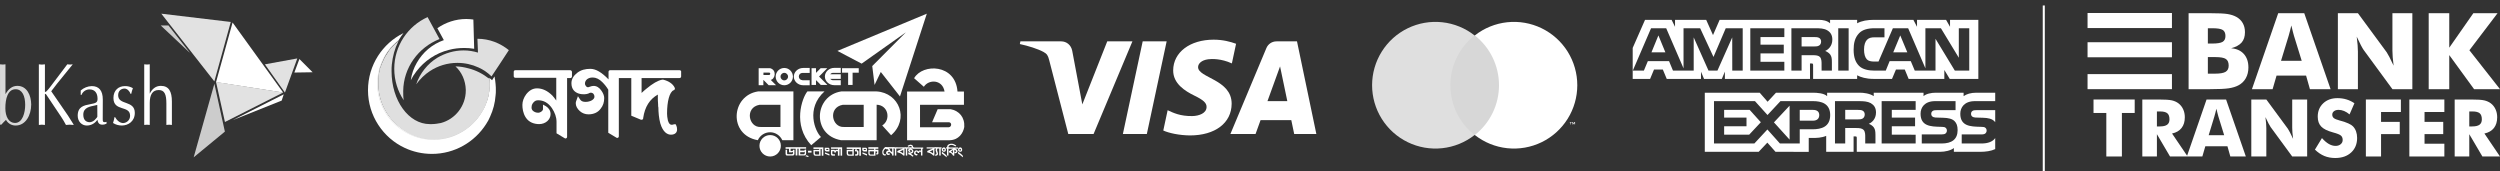 <svg xmlns="http://www.w3.org/2000/svg" width="3655" height="250" viewBox="0 0 3655 250" fill="none"><rect x="0" y="0" width="3655" height="250" fill="#333333" stroke="none"/><g clip-path="url(#clip0_2023_186)"><path d="M1705.64 60.473L1676.68 195.875H1641.65L1670.61 60.473H1705.64ZM1853.02 147.903L1871.45 97.057L1882.06 147.903H1853.02ZM1892.11 195.875H1924.5L1896.21 60.473H1866.33C1859.59 60.473 1853.92 64.377 1851.41 70.398L1798.85 195.875H1835.63L1842.94 175.653H1887.87L1892.11 195.875ZM1800.67 151.67C1800.82 115.936 1751.27 113.956 1751.6 97.989C1751.71 93.138 1756.34 87.97 1766.45 86.648C1771.47 86.002 1785.31 85.479 1801 92.709L1807.14 63.984C1798.71 60.936 1787.87 58 1774.37 58C1739.74 58 1715.38 76.394 1715.19 102.755C1714.97 122.248 1732.59 133.117 1745.84 139.611C1759.5 146.246 1764.08 150.501 1764.01 156.43C1763.92 165.515 1753.12 169.538 1743.06 169.69C1725.44 169.964 1715.23 164.927 1707.09 161.133L1700.73 190.816C1708.93 194.568 1724.03 197.832 1739.67 198C1776.49 198 1800.56 179.822 1800.67 151.67ZM1655.59 60.473L1598.83 195.875H1561.81L1533.88 87.814C1532.18 81.169 1530.71 78.727 1525.56 75.919C1517.13 71.345 1503.23 67.066 1491 64.404L1491.83 60.473H1551.43C1559.03 60.473 1565.86 65.525 1567.59 74.272L1582.35 152.629L1618.79 60.473H1655.59Z" fill="white"></path><path d="M2988 8V258" stroke="white" stroke-width="3"></path><path d="M3079.44 165.159V228.779H3102.21V165.159H3120.93V145.469H3060.72V165.159H3079.44Z" fill="white"></path><path fill-rule="evenodd" clip-rule="evenodd" d="M3132.06 228.779V145.469H3155.86C3165.18 145.469 3171.67 145.896 3175.34 146.749C3179.02 147.603 3182.18 149.035 3184.85 151.045C3187.85 153.322 3190.16 156.225 3191.78 159.752C3193.4 163.279 3194.21 167.169 3194.21 171.416C3194.21 177.866 3192.62 183.112 3189.44 187.15C3186.26 191.192 3181.63 193.875 3175.54 195.205L3197.56 227.664L3225.99 145.469H3254.53L3283.41 228.779H3260.75L3256.53 213.869H3224.17L3219.83 228.779H3172.58L3153.4 196.172V228.779H3132.06ZM3153.4 184.847H3157.62C3162.53 184.847 3166.12 184.011 3168.38 182.342C3170.65 180.674 3171.78 178.057 3171.78 174.489C3171.78 170.316 3170.72 167.347 3168.61 165.585C3166.5 163.819 3162.95 162.938 3157.97 162.938H3153.4V184.847ZM3251.73 197.652H3229.08L3237.46 170.164C3237.96 168.457 3238.44 166.673 3238.92 164.815C3239.39 162.956 3239.88 161.004 3240.37 158.955C3241.1 161.877 3241.69 164.267 3242.14 166.125C3242.6 167.985 3242.96 169.331 3243.23 170.165L3251.73 197.652Z" fill="white"></path><path d="M3291.4 228.779V145.469H3313.37L3344.93 188.318C3345.54 189.193 3346.53 190.945 3347.92 193.583C3349.31 196.22 3350.85 199.359 3352.52 203C3352.06 199.548 3351.73 196.476 3351.52 193.783C3351.31 191.087 3351.21 188.698 3351.21 186.611V145.468H3373.06V228.778H3351.21L3319.65 185.757C3319 184.883 3317.98 183.13 3316.59 180.494C3315.2 177.854 3313.69 174.756 3312.06 171.188C3312.51 174.679 3312.84 177.771 3313.05 180.465C3313.26 183.16 3313.37 185.551 3313.37 187.636V228.779H3291.4Z" fill="white"></path><path d="M3404.71 210.455C3401.42 208.559 3398.08 205.695 3394.69 201.863L3384.42 218.765C3388.83 222.976 3393.42 226.069 3398.2 228.041C3402.97 230.012 3408.27 231 3414.09 231C3423.8 231 3431.56 228.316 3437.38 222.948C3443.2 217.577 3446.11 210.476 3446.11 201.635C3446.11 198.144 3445.6 194.969 3444.57 192.104C3443.54 189.239 3442.04 186.784 3440.06 184.734C3437.13 181.739 3431.02 178.986 3421.74 176.482L3420.71 176.198C3416.41 175.06 3413.51 173.865 3412.01 172.613C3410.51 171.361 3409.76 169.694 3409.76 167.607C3409.76 165.558 3410.61 163.88 3412.32 162.57C3414.04 161.263 3416.26 160.607 3419 160.607C3421.67 160.607 3424.36 161.168 3427.08 162.288C3429.8 163.404 3432.45 165.067 3435.04 167.265L3442.17 150.933C3438.48 148.428 3434.57 146.561 3430.45 145.328C3426.32 144.094 3421.95 143.479 3417.35 143.479C3408.83 143.479 3401.89 145.99 3396.55 151.019C3391.2 156.046 3388.53 162.542 3388.53 170.509C3388.53 176.654 3390.22 181.492 3393.61 185.019C3397 188.546 3402.78 191.411 3410.96 193.611C3416.93 195.205 3420.76 196.75 3422.46 198.249C3424.15 199.748 3425 201.882 3425 204.651C3425 207.155 3424.02 209.224 3422.06 210.854C3420.1 212.484 3417.6 213.301 3414.55 213.301C3411.28 213.301 3408 212.352 3404.71 210.455Z" fill="white"></path><path d="M3458.9 228.779V145.469H3510.09V163.737H3481.1V178.189H3508.43V196.059H3481.1V228.779H3458.9Z" fill="white"></path><path d="M3522.47 145.469V228.779H3573.66V210.113H3544.67V196.059H3572.01V178.189H3544.67V163.737H3573.66V145.469H3522.47Z" fill="white"></path><path fill-rule="evenodd" clip-rule="evenodd" d="M3588.73 228.779V145.469H3612.53C3621.85 145.469 3628.35 145.896 3632.02 146.749C3635.69 147.603 3638.86 149.035 3641.52 151.045C3644.53 153.322 3646.84 156.225 3648.46 159.752C3650.07 163.279 3650.88 167.169 3650.88 171.416C3650.88 177.866 3649.29 183.112 3646.12 187.15C3642.94 191.192 3638.31 193.875 3632.22 195.205L3654.99 228.779H3629.25L3610.08 196.172V228.779H3588.73ZM3610.08 184.847H3614.3C3619.21 184.847 3622.79 184.011 3625.06 182.342C3627.32 180.674 3628.45 178.057 3628.45 174.489C3628.45 170.316 3627.4 167.347 3625.29 165.585C3623.17 163.819 3619.63 162.938 3614.64 162.938H3610.08V184.847Z" fill="white"></path><path fill-rule="evenodd" clip-rule="evenodd" d="M3199.73 19.283V130.366H3231.16C3243.84 130.366 3252.97 129.936 3258.55 129.075C3264.14 128.214 3268.83 126.773 3272.63 124.749C3277.3 122.272 3280.89 118.783 3283.4 114.279C3285.91 109.779 3287.17 104.567 3287.17 98.649C3287.17 90.404 3284.93 83.817 3280.47 78.884C3276.01 73.951 3269.82 71.182 3261.9 70.575C3268.95 68.653 3274.09 65.834 3277.31 62.116C3280.53 58.397 3282.14 53.378 3282.14 47.054C3282.14 42.046 3281.07 37.633 3278.91 33.814C3276.75 29.994 3273.62 26.947 3269.51 24.671C3265.91 22.697 3261.61 21.307 3256.61 20.497C3251.62 19.689 3242.83 19.283 3230.25 19.283H3199.73ZM3233.98 63.67H3227.89V41.287H3234.43C3241.99 41.287 3247.08 42.136 3249.69 43.829C3252.3 45.525 3253.61 48.471 3253.61 52.668C3253.61 56.715 3252.21 59.561 3249.42 61.204C3246.63 62.85 3241.48 63.67 3233.98 63.67ZM3238.54 107.677H3227.89V83.473H3239C3246.4 83.473 3251.48 84.397 3254.22 86.242C3256.96 88.089 3258.33 91.34 3258.33 95.993C3258.33 100.19 3256.83 103.188 3253.84 104.983C3250.84 106.779 3245.74 107.677 3238.54 107.677Z" fill="white"></path><path fill-rule="evenodd" clip-rule="evenodd" d="M3292.34 130.364L3330.77 19.283H3368.81L3407.32 130.364H3377.11L3371.48 110.485H3328.33L3322.55 130.364H3292.34ZM3334.87 88.861H3365.09L3353.75 52.213C3353.39 51.102 3352.91 49.306 3352.3 46.827C3351.69 44.349 3350.9 41.161 3349.94 37.266C3349.28 39.997 3348.63 42.603 3348 45.081C3347.36 47.559 3346.72 49.936 3346.06 52.213L3334.87 88.861Z" fill="white"></path><path d="M3417.97 19.283V130.364H3447.27V75.506C3447.27 72.725 3447.13 69.537 3446.85 65.945C3446.57 62.356 3446.13 58.233 3445.52 53.578C3447.7 58.333 3449.72 62.467 3451.57 65.983C3453.42 69.501 3454.77 71.84 3455.64 73.002L3497.72 130.364H3526.86V19.283H3497.72V74.141C3497.72 76.924 3497.86 80.109 3498.14 83.701C3498.41 87.293 3498.86 91.39 3499.47 95.993C3497.23 91.137 3495.19 86.951 3493.34 83.436C3491.49 79.92 3490.16 77.58 3489.35 76.416L3447.27 19.283H3417.97Z" fill="white"></path><path d="M3550.75 130.363V19.283H3580.81V69.739L3616.04 19.283H3651.43L3610.26 73.457L3655 130.363H3617.11L3580.81 80.513V130.363H3550.75Z" fill="white"></path><path d="M3052 19H3175.38V41.014H3052V19Z" fill="white"></path><path d="M3175.38 61.733H3052V83.747H3175.38V61.733Z" fill="white"></path><path d="M3052 108.35H3175.38V130.364H3052V108.35Z" fill="white"></path><path d="M413.975 135.227L315.86 119.836L328.867 178.361L413.975 135.227Z" fill="#E2E2E2"></path><path d="M413.975 135.328L340.028 32.91L315.86 120.017L413.975 135.328Z" fill="white"></path><path d="M313.372 118.975L235.819 20L337.377 32.115L313.372 118.975Z" fill="#E2E2E2"></path><path d="M277.992 77.664L234.959 37.213H246.286L277.992 77.664Z" fill="#CCCCCC"></path><path d="M434.631 85.41L416.57 135.328L387.295 94.069L434.631 85.41Z" fill="#E2E2E2"></path><path d="M339.959 175.779L411.821 147.043L414.836 137.91L339.959 175.779Z" fill="white"></path><path d="M283.155 230L313.419 122.418L328.77 192.415L283.155 230Z" fill="#CCCCCC"></path><path d="M437.727 86.27L430.328 106.066L457.008 105.634L437.727 86.27Z" fill="white"></path><path d="M0 94.017C1.299 94.128 2.615 94.37 4.005 94.37C5.395 94.37 6.529 94.128 8.011 94.017V137.644C12.236 130.339 17.558 125.524 25.386 125.524C39.542 125.524 45.615 139.763 45.615 152.85C45.615 168.52 37.384 183.521 22.954 183.521C20.064 183.585 17.213 182.845 14.708 181.381C12.203 179.916 10.14 177.783 8.743 175.212C6.328 177.368 4.188 179.952 1.902 182.294H0.073L0 94.017ZM7.828 158.185C7.828 170.899 13.132 179.766 21.856 179.766C33.178 179.766 36.817 164.3 36.817 153.333C36.817 140.6 32.684 130.58 22.881 130.469C11.431 130.376 7.828 144.15 7.828 158.203" fill="#D7D7D7"></path><path d="M83.463 122.265L74.883 133.416C82.948 145.31 91.306 156.962 99.407 169.005L107.582 182.014V182.664C105.575 182.534 103.753 182.274 102.059 182.274C100.365 182.274 98.229 182.534 96.425 182.664C94.197 178.501 91.988 174.654 89.465 170.882L67.372 137.894C66.874 137.374 65.678 136.965 65.678 137.504V182.664C64.058 182.534 62.64 182.274 61.241 182.274C59.841 182.274 58.221 182.534 56.803 182.664V94.054C58.221 94.165 59.749 94.444 61.241 94.444C62.732 94.444 64.058 94.165 65.678 94.054V134.047C65.678 134.828 67.188 134.308 68.182 133.267C70.099 131.26 71.895 129.137 73.558 126.911L98.395 94.017C99.702 94.128 101.009 94.407 102.427 94.407C103.845 94.407 104.931 94.128 106.367 94.017L83.463 122.265Z" fill="white"></path><path d="M150.196 172.761C150.196 177.348 149.905 179.678 155.779 178.161V180.732C154.819 181.221 153.814 181.611 152.778 181.897C147.595 182.951 143.303 182.008 142.503 175.11L141.612 176.127C139.879 178.436 137.645 180.305 135.083 181.589C132.521 182.872 129.701 183.535 126.845 183.525C119.789 183.525 113.606 177.866 113.606 169.192C113.606 155.821 122.699 154.064 132.028 152.307C139.921 150.791 142.612 150.088 142.612 144.447C142.612 135.755 138.43 130.725 130.955 130.725C128.403 130.674 125.897 131.422 123.776 132.867C121.655 134.313 120.022 136.386 119.098 138.807H118.007V132.297C122.495 128.326 128.193 126.053 134.138 125.861C144.595 125.861 150.287 132.297 150.287 145.557L150.196 172.761ZM142.23 153.398L138.721 154.212C131.937 155.728 121.772 156.894 121.772 167.601C121.772 174.999 125.409 178.698 131.519 178.698C134.68 178.302 137.57 176.687 139.593 174.185C140.321 173.335 142.321 171.337 142.321 170.487L142.23 153.398Z" fill="white"></path><path d="M168.235 171.205C170.678 175.811 175.227 179.936 180.077 179.936C182.845 179.797 185.449 178.603 187.336 176.607C189.224 174.611 190.248 171.97 190.191 169.244C190.191 153.41 165.847 163.695 165.847 143.199C165.847 131.952 173.366 125.866 182.634 125.866C186.732 125.776 190.772 126.828 194.289 128.9C193.274 131.614 192.457 134.395 191.845 137.224H190.905C189.552 133.358 185.961 129.473 182.145 129.473C176.995 129.473 172.746 132.895 172.746 139.24C172.746 154.242 197.09 146.251 197.09 165.027C197.09 177.587 187.202 183.525 178.104 183.525C173.547 183.521 169.086 182.238 165.246 179.825C166.168 177.011 166.891 174.137 167.407 171.224L168.235 171.205Z" fill="white"></path><path d="M210.86 94.017C212.199 94.128 213.501 94.37 214.894 94.37C216.288 94.37 217.425 94.128 218.929 94.017V136.946C222.449 129.751 227.969 125.53 235.12 125.53C246.782 125.53 251.311 133.637 251.311 148.51V182.664C249.789 182.534 248.616 182.311 247.277 182.311C245.938 182.311 244.563 182.553 243.243 182.664V151.206C243.243 138.192 240.658 131.629 232.094 131.629C223.036 131.629 218.929 138.247 218.929 150.5V182.664C217.425 182.534 216.233 182.311 214.894 182.311C213.556 182.311 212.217 182.553 210.86 182.664V94.017Z" fill="white"></path><path d="M833.446 102.624H753.446C751.862 102.624 751.07 103.812 751.07 105V111.337C751.07 112.921 752.258 113.713 753.446 113.713H813.248V146.981C811.664 144.604 809.684 142.228 807.704 139.852C800.575 132.723 793.05 129.159 785.129 129.159C778.793 129.159 773.644 132.327 769.288 137.872C765.723 142.624 763.743 148.169 763.743 153.317C763.743 158.466 764.535 165.198 768.496 171.535C773.248 179.06 781.169 181.436 788.298 181.436C797.407 181.436 804.931 175.099 804.931 166.783C804.931 162.03 802.555 158.07 798.199 155.297L793.842 152.921V160.05C793.446 162.03 790.278 164.802 786.713 164.802C783.545 164.802 780.773 163.614 778.793 161.634C777.605 160.446 776.812 158.07 777.208 156.486C777.208 154.109 778.001 152.129 779.585 150.149C781.565 147.773 783.545 146.584 786.713 146.584C794.634 146.584 801.367 150.149 806.912 158.07C811.268 164.802 813.644 171.139 813.644 178.268V194.901L825.525 202.03C825.921 202.426 826.317 202.426 826.714 202.426C828.298 202.426 829.09 201.238 829.09 200.05V114.109H833.842C835.426 114.109 836.219 112.921 836.219 111.733V105.396C836.219 103.812 835.03 102.624 833.446 102.624Z" fill="white"></path><path d="M993.446 102.624H892.06C890.476 102.624 889.684 103.812 889.684 105V116.089C879.783 105.792 871.07 100.644 863.149 100.644C855.624 100.644 849.288 102.228 843.743 106.584C838.595 110.545 835.426 115.693 835.426 121.634C835.426 139.456 855.228 139.059 860.377 136.683C861.169 136.287 862.357 135.495 863.545 135.495C867.506 135.495 869.09 138.663 869.09 141.436C869.09 145.396 863.149 148.96 856.02 148.96C852.06 148.96 849.684 147.772 848.1 145.396L844.931 140.644L842.951 146.188C842.555 147.376 841.763 148.96 841.763 150.941C841.763 154.901 843.743 158.861 847.704 162.426C851.268 165.594 855.624 167.178 860.377 167.178C867.902 167.178 874.238 164.406 878.199 158.861C881.763 154.505 883.347 149.357 883.347 143.416C883.347 140.248 882.159 136.683 879.387 132.723C876.218 127.97 872.258 125.594 867.902 125.594C866.317 125.594 864.337 125.99 862.357 126.782C861.565 127.178 859.981 127.574 859.585 127.574C858.793 127.574 857.605 127.178 856.812 125.99C856.02 125.198 855.228 124.01 855.228 122.03C855.228 117.673 859.189 113.317 866.317 113.317H866.713C871.466 113.317 876.218 115.693 880.575 120.05C884.139 123.614 886.912 127.178 889.288 131.139V194.109L901.169 201.238C901.565 201.634 901.961 201.634 902.357 201.634C903.941 201.634 904.733 200.446 904.733 199.258V114.109H922.951V169.159L937.209 175.099H938.001C939.189 175.099 940.377 174.307 940.377 172.723V172.327C942.753 156.089 949.882 145 961.763 138.267V141.436C961.763 143.812 961.763 149.753 962.159 152.921C962.159 154.901 962.159 156.089 962.555 157.277C962.555 163.614 963.347 173.119 965.328 180.248C969.288 193.713 976.021 196.881 980.773 196.881H981.169C983.941 196.881 986.318 196.089 987.902 194.505C988.694 193.713 989.882 192.129 989.882 189.357C989.882 186.98 989.486 185 988.694 183.416L987.506 181.436L985.13 181.832C982.753 182.624 981.565 182.624 981.565 182.228H981.169C980.377 182.228 980.377 182.228 979.981 181.832C979.189 181.436 977.605 180.248 976.417 175.891C975.625 172.723 975.229 168.366 975.229 165.99C975.229 148.168 978.793 134.703 984.733 131.931H985.13C985.922 131.535 986.714 130.743 986.714 129.554C986.714 129.158 986.714 128.762 986.318 128.366V127.97C983.545 122.426 977.605 118.465 969.684 116.485H968.1C961.763 117.673 954.238 122.03 944.733 129.951C942.357 131.931 939.981 133.911 938.001 135.891V114.109H993.446C995.031 114.109 995.823 112.921 995.823 111.733V105.396C996.219 103.812 995.031 102.624 993.446 102.624Z" fill="white"></path><path d="M724.931 131.931C724.931 134.703 724.931 137.079 724.535 139.455C723.743 150.545 720.971 160.842 716.614 170.347C715.03 174.307 713.05 177.871 710.674 181.436C694.04 207.574 664.733 225 631.466 225C617.208 225 603.743 221.832 591.861 216.287C560.178 201.634 538 169.159 538 131.931C538 95.099 559.386 63.416 589.881 48.366C587.505 51.535 585.129 54.703 583.149 58.267C583.149 58.663 582.753 58.663 582.753 59.059C581.564 60.247 580.376 61.039 579.188 62.228C577.604 63.416 576.416 65 574.832 66.188L574.04 66.98L573.248 67.772C572.852 68.168 572.456 68.96 571.663 69.356C570.871 70.544 569.683 71.733 568.891 72.921C564.931 78.069 561.762 83.614 559.386 89.554C558.99 89.95 558.99 90.743 558.594 91.139C558.198 91.931 558.198 92.723 557.802 93.119C557.802 93.515 557.406 93.911 557.406 94.307C557.01 95.495 556.614 96.287 556.218 97.475C555.822 98.267 555.822 99.059 555.426 99.455C555.426 99.852 555.03 100.248 555.03 100.644C555.03 101.436 554.634 102.228 554.634 103.02L553.446 110.149C553.446 110.941 553.446 111.337 553.05 112.129V121.634C553.05 146.98 564.535 169.951 583.149 184.604C597.406 196.089 615.228 203.218 634.634 203.218C652.456 203.218 668.693 197.673 682.159 187.772C692.06 180.644 699.981 171.535 705.921 160.842C706.713 159.258 707.505 158.069 708.297 156.485C713.05 146.584 715.822 135.891 715.822 124.406V121.634C715.822 118.861 715.822 116.485 715.426 113.713L715.822 114.109C717.01 115.297 718.198 116.089 719.386 117.277C720.575 115.297 721.763 113.713 722.951 111.733C723.743 115.297 724.139 118.861 724.535 122.822C724.931 126.386 724.931 129.158 724.931 131.931Z" fill="white"></path><path d="M642.555 57.079L625.129 25C596.218 38.069 576.416 66.98 576.416 100.644C576.416 117.673 581.565 133.515 590.277 146.584C589.485 142.228 589.485 137.871 589.485 133.119C589.881 98.663 611.664 69.356 642.555 57.079Z" fill="#DFDFDF"></path><path d="M656.416 72.921C663.545 70.941 671.466 70.149 678.99 70.149C683.743 70.149 688.891 70.545 693.248 71.337L692.852 57.079L692.06 28.564C688.891 28.169 685.327 27.773 681.763 27.773C665.921 27.773 651.268 32.921 639.386 41.238L648.891 58.664C631.862 64.604 618 76.485 609.287 91.931C604.931 99.456 601.763 108.169 600.574 117.278C602.951 112.525 605.723 108.169 608.891 104.208C620.376 89.159 637.01 77.674 656.416 72.921Z" fill="white"></path><path d="M698 56.683L698.793 76.881C692.06 74.901 685.327 73.713 677.802 73.713C663.941 73.713 650.872 77.673 639.387 84.406C625.129 93.119 614.04 106.98 608.495 123.218C614.04 115.693 620.773 108.96 628.693 103.812C640.179 96.287 654.04 91.931 668.694 91.931C679.783 91.931 690.08 94.307 699.585 98.663C706.713 101.832 713.05 106.188 718.595 111.733L729.684 95.099L743.941 73.317C731.268 63.02 715.426 56.683 698 56.683Z" fill="#DFDFDF"></path><path d="M715.822 122.426V125.198C715.822 141.832 709.09 155.693 708.298 157.278C707.506 158.862 706.713 160.05 705.921 161.634C699.981 172.327 692.06 181.436 682.159 188.565C668.694 198.07 652.456 204.01 634.634 204.01C615.228 204.01 597.01 197.278 583.149 185.396C564.931 170.347 553.05 147.773 553.05 122.426V112.921C553.05 112.129 553.05 111.733 553.446 110.941L554.634 103.812C554.634 103.02 555.03 102.228 555.03 101.436C555.03 101.04 555.426 100.644 555.426 100.248C555.822 99.456 555.822 98.663 556.218 98.267C556.614 97.079 557.01 95.891 557.406 95.099C557.406 94.703 557.802 94.307 557.802 93.911C558.198 93.119 558.198 92.327 558.594 91.931C558.99 91.535 558.99 90.743 559.386 90.347C561.763 84.406 565.327 78.862 568.891 73.713C569.683 72.525 570.872 71.337 571.664 70.149C572.06 69.753 572.456 68.96 573.248 68.564C573.644 68.168 573.644 67.772 574.04 67.772C574.436 67.376 574.436 66.98 574.832 66.98C576.02 65.396 577.604 64.208 579.188 63.02C580.377 61.832 581.565 61.04 582.753 59.852C582.753 60.248 582.357 60.248 582.357 60.644C582.357 61.04 581.961 61.436 581.961 61.436C577.208 70.941 574.04 82.426 572.852 94.307C572.456 97.475 572.456 100.644 572.456 104.208C572.456 146.98 597.406 181.436 628.297 181.436H631.466C635.822 181.436 640.179 180.644 644.535 179.852C665.525 174.307 680.971 154.901 680.971 132.327V131.139C680.575 117.673 675.03 105.396 665.921 97.079C672.258 97.079 678.595 98.267 684.535 99.852C696.02 102.624 706.317 108.168 715.426 115.297L715.822 115.693C715.426 117.277 715.822 120.05 715.822 122.426Z" fill="#DFDFDF"></path><path d="M715.822 122.426V125.198C715.822 142.624 707.901 157.673 707.901 157.673C707.109 159.257 706.317 160.445 705.525 162.03C699.584 172.723 691.268 181.832 681.367 188.96C667.505 199.257 650.871 204.406 633.446 204.406C614.436 204.406 596.218 197.673 581.564 185.792C562.554 170.347 551.465 146.98 551.465 122.426C551.465 97.871 562.554 74.505 581.564 59.059L582.356 58.267C582.356 58.663 581.96 58.663 581.96 59.059C581.96 59.455 581.564 59.455 581.564 59.851C562.951 75.297 552.257 97.871 552.257 122.426C552.257 146.98 562.951 169.554 581.96 185.396C596.218 197.277 614.832 203.614 633.446 203.614C650.475 203.614 667.109 198.465 680.971 188.168C690.872 181.04 698.792 171.931 704.733 161.238C705.525 159.653 706.317 158.465 706.713 156.881C706.713 156.881 714.634 142.228 714.634 124.802V122.03C714.634 119.257 714.634 116.881 714.238 114.109V113.713L714.634 114.109L715.03 114.505C715.822 117.673 715.822 120.049 715.822 122.426Z" fill="#DFDFDF"></path><path fill-rule="evenodd" clip-rule="evenodd" d="M1324.39 47.272L1275.23 96.556L1278.62 124.18L1287.72 105.215L1315.75 141.035L1355 20L1224.31 74.433L1259.7 93.04L1324.39 47.272Z" fill="white"></path><path d="M1281.65 133.666C1281.65 133.666 1240.07 133.666 1229.91 133.666C1190.44 139.746 1186.35 197.227 1229.44 204.948H1281.65V153.093C1299.05 153.679 1302.67 175.449 1289.82 183.412C1292.4 186.452 1302.79 197.695 1302.79 197.695C1330 174.167 1314.47 135.651 1281.65 133.666ZM1262.73 185.638C1262.73 185.638 1235.99 185.638 1233.88 185.638C1216.02 186.686 1210.18 157.077 1232.14 153.21C1238.55 153.21 1262.73 153.21 1262.73 153.21V185.638Z" fill="white"></path><path fill-rule="evenodd" clip-rule="evenodd" d="M1389.91 159.649C1381.27 159.649 1370.87 159.649 1370.87 159.649L1362.7 178.731C1362.7 178.731 1384.65 178.731 1386.88 178.731C1391.78 178.496 1391.9 185.638 1386.88 186.107C1380.57 186.107 1345.07 186.107 1345.07 186.107V153.21H1409.3V133.776C1409.3 133.776 1400.3 133.776 1399.84 133.776C1397.03 93.509 1349.03 92.344 1336.42 114.349C1338.88 116.452 1350.67 126.875 1350.67 126.875C1357.91 115.521 1378 116.107 1380.92 133.776H1326.15V205.065H1387.81C1401.82 204.831 1408.25 194.531 1409.76 185.638C1410.7 171.354 1402.06 161.875 1389.91 159.649Z" fill="white"></path><path fill-rule="evenodd" clip-rule="evenodd" d="M1205.39 133.666H1180.4C1172.45 143.379 1158.56 182.708 1186 212.324C1186 212.324 1197.92 202.142 1200.25 200.267C1191.73 192.077 1177.71 158.594 1205.39 133.666Z" fill="white"></path><path fill-rule="evenodd" clip-rule="evenodd" d="M1141.62 213.144C1141.62 221.803 1134.61 228.828 1125.97 228.828C1117.33 228.828 1110.32 221.803 1110.32 213.144C1110.32 204.479 1117.33 197.46 1125.97 197.46C1134.61 197.46 1141.62 204.361 1141.62 213.144Z" fill="white"></path><path fill-rule="evenodd" clip-rule="evenodd" d="M1108.22 133.666C1068.75 139.746 1064.66 197.227 1107.76 204.948H1107.98C1111.02 198.158 1117.91 193.359 1125.86 193.359C1133.8 193.359 1140.57 198.158 1143.72 204.948H1159.96C1159.96 202.611 1159.96 133.666 1159.96 133.666C1159.96 133.666 1118.38 133.666 1108.22 133.666ZM1141.04 185.638C1141.04 185.638 1114.29 185.638 1112.19 185.638C1094.32 186.686 1088.48 157.077 1110.44 153.21C1116.86 153.21 1141.04 153.21 1141.04 153.21V185.638Z" fill="white"></path><path fill-rule="evenodd" clip-rule="evenodd" d="M1126.79 116.803C1133.09 115.755 1136.25 102.643 1125.97 99.713C1124.81 99.713 1109.16 99.713 1109.16 99.713V124.531H1116.04V116.803L1123.75 124.531H1134.5L1126.79 116.803ZM1125.97 108.027C1125.97 108.965 1125.27 109.668 1124.34 109.668H1116.16V106.152H1124.45C1125.39 106.152 1126.09 106.855 1126.09 107.793V108.027H1125.97Z" fill="white"></path><path fill-rule="evenodd" clip-rule="evenodd" d="M1146.65 99.361C1139.75 99.361 1134.03 104.98 1134.03 112.005C1134.03 118.912 1139.64 124.648 1146.65 124.648C1153.53 124.648 1159.25 119.029 1159.25 112.005C1159.14 104.98 1153.53 99.361 1146.65 99.361ZM1146.65 117.506C1143.61 117.506 1141.15 115.051 1141.15 112.005C1141.15 108.964 1143.61 106.503 1146.65 106.503C1149.68 106.503 1152.13 108.964 1152.13 112.005C1152.13 115.051 1149.68 117.506 1146.65 117.506Z" fill="white"></path><path fill-rule="evenodd" clip-rule="evenodd" d="M1217.89 106.503H1229.21V99.244H1219.64C1212.16 99.244 1205.97 104.98 1205.97 111.887C1205.97 118.795 1212.16 124.531 1219.64 124.531H1229.21V117.271H1217.89C1216.25 117.271 1214.73 116.451 1213.79 115.286H1229.21V108.613H1213.79C1214.73 107.324 1216.25 106.503 1217.89 106.503Z" fill="white"></path><path fill-rule="evenodd" clip-rule="evenodd" d="M1173.04 117.154C1170.23 117.154 1167.9 114.817 1167.9 112.005V111.77C1167.9 108.964 1170.23 106.62 1173.04 106.62H1183.78V99.361H1174.21C1166.73 99.361 1160.54 105.097 1160.54 112.005C1160.54 118.912 1166.73 124.648 1174.21 124.648H1183.78V117.389H1173.04V117.154Z" fill="white"></path><path fill-rule="evenodd" clip-rule="evenodd" d="M1255.49 99.713H1231.08V106.269H1239.96V124.179H1246.5V106.269H1255.49V99.713Z" fill="white"></path><path d="M1197.45 111.888L1209.47 99.713H1199.78L1193.01 106.504V99.713H1186.47V124.179H1193.01V117.155L1200.01 124.179H1209.71L1197.45 111.888Z" fill="white"></path><path d="M1295.55 217.122C1294.49 217.357 1293.56 218.06 1292.75 219.115C1291.93 220.169 1291.58 221.335 1291.58 222.389C1291.58 223.092 1291.69 223.678 1292.04 224.381C1292.4 225.202 1292.86 225.553 1293.45 225.553C1293.8 225.553 1294.15 225.436 1294.61 225.085L1295.32 226.842C1294.73 227.187 1294.15 227.422 1293.56 227.422C1292.75 227.422 1292.04 227.187 1291.34 226.608C1290.88 226.256 1290.53 225.671 1290.17 224.616C1289.94 224.147 1289.94 223.444 1289.94 222.507V221.803C1289.94 220.286 1290.76 218.646 1292.28 216.771C1292.63 216.419 1293.21 215.833 1293.91 215.137H1296.36V216.888C1295.9 217.122 1295.78 217.122 1295.55 217.122Z" fill="white"></path><path d="M1306.41 217.122V227.422H1304.31V226.139C1304.31 225.671 1303.95 225.085 1303.26 224.381C1302.79 223.796 1302.2 223.327 1301.62 222.975C1301.04 222.507 1300.34 222.272 1299.52 222.272C1298.7 222.272 1298.23 222.624 1297.88 223.21C1297.88 223.327 1297.76 223.327 1297.76 223.444C1297.76 223.678 1297.88 223.913 1298.12 224.147C1298.35 224.381 1298.7 224.499 1298.94 224.499C1299.17 224.499 1299.63 224.381 1300.46 224.03L1301.04 225.905C1300.1 226.374 1299.4 226.608 1298.7 226.608C1298 226.608 1297.42 226.374 1296.83 226.022C1296.25 225.671 1295.9 225.085 1295.55 224.499C1295.43 224.264 1295.43 223.913 1295.43 223.444C1295.43 222.272 1295.9 221.335 1296.83 220.755C1297.53 220.286 1298.23 220.052 1298.94 220.052C1299.05 220.052 1299.05 220.052 1299.17 220.052C1299.17 219.701 1298.94 219.232 1298.59 218.88C1298.23 218.411 1297.88 218.177 1297.53 218.177H1295.32V216.888H1294.38V215.137H1307.58V216.888H1306.41V217.122ZM1304.42 217.122H1299.52C1300.92 218.06 1301.62 219.115 1301.62 220.638C1302.44 220.99 1303.37 221.686 1304.31 222.624V217.122H1304.42Z" fill="white"></path><path d="M1310.38 217.122V227.422H1308.28V217.122H1306.76V215.371H1311.66V217.122H1310.38Z" fill="white"></path><path d="M1320.31 217.122H1311.08V215.371H1323.81V217.122H1322.41V227.422H1320.66C1320.54 226.96 1319.6 226.139 1317.97 224.967C1317.27 224.499 1316.45 224.03 1315.28 223.678C1314.12 223.21 1313.06 222.975 1312.37 222.975L1311.78 220.99C1312.25 220.638 1313.53 219.935 1315.75 218.997C1316.69 218.529 1318.2 217.943 1320.31 217.122ZM1320.43 219.349C1320.07 219.466 1319.6 219.583 1319.26 219.818C1318.67 220.052 1317.51 220.638 1315.75 221.335L1315.4 221.452C1317.04 222.038 1318.56 222.858 1320.07 224.03C1320.31 224.147 1320.43 224.264 1320.54 224.381V219.349H1320.43Z" fill="white"></path><path d="M1326.38 217.122V227.422H1324.28V217.122H1322.88V215.371H1327.78V217.122H1326.38Z" fill="white"></path><path d="M1327.08 217.122V215.371H1333.16C1333.16 215.253 1333.16 215.253 1333.16 215.253C1333.16 214.316 1332.69 213.73 1331.87 213.378C1331.75 213.378 1331.64 213.378 1331.52 213.378C1331.29 213.378 1331.05 213.378 1330.7 213.496C1330.23 213.613 1330 213.73 1329.89 213.73C1329.53 213.73 1329.18 213.847 1328.95 214.082C1328.6 214.316 1328.25 214.55 1327.78 214.667L1327.08 213.144C1327.9 212.558 1328.95 212.089 1330.12 211.738C1330.7 211.621 1331.17 211.503 1331.64 211.503C1332.1 211.503 1332.69 211.738 1333.38 212.089C1334.44 212.792 1335.02 213.847 1335.14 215.481H1336.31V217.239H1327.08V217.122ZM1334.21 229.062C1333.38 228.359 1332.45 227.656 1331.52 226.959C1331.05 226.608 1330.35 226.256 1329.3 225.904C1328.48 225.553 1328.02 225.436 1327.9 225.436V222.975C1328.02 222.975 1328.37 222.975 1328.71 222.975C1329.06 222.975 1329.3 222.975 1329.53 222.975C1330.47 222.975 1331.17 222.858 1331.75 222.623C1332.8 222.154 1333.38 221.569 1333.38 220.989C1333.38 220.52 1333.16 220.169 1332.8 219.817C1332.45 219.583 1331.98 219.348 1331.52 219.114C1331.4 219.114 1331.29 218.997 1331.17 218.997C1330.93 218.997 1330.7 219.114 1330.35 219.231C1330 219.348 1329.77 219.583 1329.89 219.817C1330 220.403 1330.47 220.52 1331.52 220.52L1330.35 222.272C1329.89 222.272 1329.42 222.154 1328.95 221.803C1328.13 221.223 1327.66 220.52 1327.66 219.7C1327.66 218.88 1328.13 218.177 1328.95 217.825C1329.65 217.473 1330.47 217.239 1331.4 217.239C1331.75 217.239 1332.1 217.356 1332.45 217.473C1332.69 217.591 1333.04 217.708 1333.27 217.942C1334.67 218.645 1335.37 219.7 1335.37 221.223C1335.37 222.272 1334.9 223.092 1334.09 223.678C1333.38 224.147 1332.45 224.498 1331.29 224.733C1331.64 224.85 1332.22 225.201 1332.8 225.553C1333.97 226.49 1334.9 227.187 1335.61 227.89L1334.21 229.062Z" fill="white"></path><path d="M1348.57 217.122V227.422H1346.47V223.326C1346.47 222.975 1346.35 222.623 1346 222.272C1345.65 221.92 1345.42 221.686 1345.07 221.686C1344.71 221.686 1344.48 221.92 1344.13 222.272C1343.9 222.623 1343.67 223.092 1343.67 223.678H1341.56C1341.56 223.092 1341.44 222.623 1341.09 222.155C1340.75 221.686 1340.51 221.569 1340.04 221.569C1339.69 221.569 1339.46 221.686 1339.11 221.92C1338.76 222.155 1338.64 222.389 1338.64 222.741L1338.53 223.326V223.561C1338.53 224.616 1339.23 225.201 1340.51 225.201C1340.75 225.201 1341.09 225.201 1341.56 225.084L1340.86 227.187C1340.39 227.187 1340.16 227.304 1340.04 227.304C1339.11 227.304 1338.17 226.959 1337.36 226.256C1337.01 226.022 1336.77 225.553 1336.54 224.967C1336.31 224.498 1336.31 224.03 1336.31 223.561C1336.31 222.506 1336.66 221.569 1337.36 220.872C1338.06 220.169 1338.99 219.817 1340.04 219.817C1341.09 219.817 1341.91 220.286 1342.61 221.334C1343.31 220.403 1344.13 219.817 1345.07 219.817C1345.54 219.817 1346 220.052 1346.47 220.521V217.474H1335.37V215.716H1349.74V217.474H1348.57V217.122Z" fill="white"></path><path d="M1363.99 217.122H1354.76V215.371H1367.49V217.122H1366.09V227.422H1364.34C1364.22 226.96 1363.28 226.139 1361.65 224.967C1360.95 224.499 1360.13 224.03 1358.96 223.678C1357.8 223.21 1356.74 222.975 1356.05 222.975L1355.46 220.99C1355.93 220.638 1357.21 219.935 1359.43 218.997C1360.36 218.529 1361.88 217.943 1363.99 217.122ZM1364.1 219.349C1363.75 219.466 1363.28 219.583 1362.93 219.818C1362.35 220.052 1361.19 220.638 1359.43 221.335L1359.08 221.452C1360.72 222.038 1362.23 222.858 1363.75 224.03C1363.99 224.147 1364.1 224.264 1364.22 224.381V219.349H1364.1Z" fill="white"></path><path d="M1370.87 217.122C1370.18 218.059 1369.94 218.763 1369.94 219.348C1369.94 219.583 1370.29 220.755 1370.87 222.623C1371.23 223.561 1371.34 224.381 1371.34 224.967C1371.34 226.139 1370.64 226.959 1369.36 227.421C1369 227.539 1368.19 227.656 1367.14 227.773L1367.38 226.022C1368.54 225.787 1369.24 225.319 1369.24 224.733C1369.24 224.147 1369 223.326 1368.54 222.154C1368.07 220.989 1367.84 220.169 1367.84 219.583C1367.84 218.88 1368.07 218.059 1368.66 217.005H1366.55V215.253H1372.27V217.005H1370.87V217.122Z" fill="white"></path><path d="M1375.31 217.122V227.422H1373.21V217.122H1371.7V215.371H1376.6V217.122H1375.31Z" fill="white"></path><path d="M1379.98 221.921C1379.05 221.921 1378.24 221.569 1377.65 220.99C1377.06 220.404 1376.83 219.583 1376.83 218.646C1376.83 217.708 1377.18 217.005 1377.77 216.419C1378.35 215.833 1379.05 215.482 1379.98 215.482C1381.16 215.482 1382.09 216.068 1382.56 217.357C1382.79 217.826 1382.91 218.412 1382.91 218.88C1382.91 219.818 1382.67 220.521 1382.2 221.107C1381.74 221.686 1380.92 221.921 1379.98 221.921ZM1382.32 228.594C1379.75 226.374 1378 225.085 1377.06 224.616V221.804C1380.69 224.382 1383.02 226.374 1384.07 227.891V230L1382.32 228.594ZM1380.45 217.826C1380.22 217.708 1380.1 217.591 1379.87 217.708C1379.05 217.826 1378.7 218.177 1378.7 218.88C1378.7 219.232 1378.82 219.466 1379.05 219.818C1379.29 220.052 1379.64 220.287 1379.87 220.287H1380.1C1380.69 220.052 1380.92 219.701 1380.92 219.232C1381.16 218.529 1380.92 218.06 1380.45 217.826Z" fill="white"></path><path d="M1396.92 214.082C1394.58 212.559 1392.6 211.855 1391.08 211.855C1389.33 211.855 1387.92 212.441 1387.11 213.613C1386.88 213.965 1386.64 214.551 1386.64 215.371H1388.04V217.122H1386.64V227.422H1384.54V217.122H1383.14V215.371H1384.54C1384.54 213.965 1385.01 212.676 1385.94 211.855C1386.88 210.918 1388.04 210.332 1389.68 210.215C1389.79 210.215 1390.15 210.215 1390.62 210.098H1391.08C1392.36 210.098 1393.53 210.332 1394.82 210.918C1395.52 211.27 1396.57 211.855 1398.09 212.793L1396.92 214.082Z" fill="white"></path><path d="M1395.17 217.122C1395.98 217.239 1396.92 217.474 1397.85 218.06C1399.14 218.763 1399.84 219.7 1399.84 220.989C1399.84 221.686 1399.61 222.272 1399.14 222.858C1398.67 223.326 1398.09 223.678 1397.39 223.912C1396.69 224.03 1396.1 224.147 1395.63 224.03V222.037C1395.87 222.037 1396.1 222.037 1396.34 222.037C1397.39 222.037 1397.85 221.686 1397.85 220.989C1397.85 220.052 1396.92 219.583 1395.17 219.349V227.539H1393.42C1393.18 226.959 1392.83 226.491 1392.6 226.256C1392.48 226.139 1392.25 225.787 1391.78 225.201C1391.66 224.967 1391.43 224.733 1391.08 224.498C1390.73 224.264 1390.5 224.03 1390.38 223.795C1390.26 223.678 1390.15 223.561 1389.91 223.561C1388.98 223.209 1388.28 223.092 1387.81 223.092L1387.23 221.106C1387.69 220.755 1388.75 220.169 1390.26 219.231C1390.38 219.114 1390.84 218.88 1391.66 218.411C1392.02 218.177 1392.48 217.942 1393.18 217.474V217.356H1386.76V215.599H1400.77V217.356H1395.17V217.122ZM1393.18 219.466C1392.83 219.7 1392.36 220.052 1391.66 220.521C1391.55 220.638 1391.31 220.755 1391.08 220.989C1390.84 221.224 1390.62 221.451 1390.38 221.569C1390.62 221.803 1390.96 222.037 1391.43 222.389C1391.9 222.858 1392.48 223.561 1393.18 224.264V219.466Z" fill="white"></path><path d="M1403.81 221.921C1402.88 221.921 1402.06 221.569 1401.48 220.99C1400.89 220.404 1400.66 219.583 1400.66 218.646C1400.66 217.708 1401.01 217.005 1401.59 216.419C1402.17 215.833 1402.88 215.482 1403.81 215.482C1404.98 215.482 1405.91 216.068 1406.38 217.357C1406.61 217.826 1406.73 218.412 1406.73 218.88C1406.73 219.818 1406.49 220.521 1406.03 221.107C1405.44 221.686 1404.75 221.921 1403.81 221.921ZM1406.03 228.594C1403.46 226.374 1401.7 225.085 1400.77 224.616V221.804C1404.4 224.382 1406.73 226.374 1407.78 227.891V230L1406.03 228.594ZM1404.28 217.826C1404.04 217.708 1403.81 217.591 1403.69 217.708C1402.88 217.826 1402.53 218.177 1402.53 218.88C1402.53 219.232 1402.64 219.466 1402.88 219.818C1403.11 220.052 1403.46 220.287 1403.69 220.287H1403.93C1404.51 220.052 1404.86 219.701 1404.86 219.232C1404.86 218.529 1404.63 218.06 1404.28 217.826Z" fill="white"></path><path d="M1177.36 228.242L1181.09 229.531L1182.61 228.242L1178.88 226.959L1177.36 228.242Z" fill="white"></path><path d="M1178.53 217.591V215.253H1148.51V217.591H1153.53V222.74C1153.53 222.74 1157.39 222.74 1157.85 222.74C1157.85 222.74 1159.14 222.389 1159.37 221.686C1159.37 222.389 1159.37 223.444 1159.37 223.678C1159.37 224.615 1158.67 225.436 1157.85 225.436C1157.04 225.436 1151.9 225.436 1151.55 225.436C1151.2 225.436 1150.73 225.319 1150.73 223.678C1150.73 222.154 1150.73 218.88 1150.73 218.88H1148.51C1148.51 218.88 1148.51 224.498 1148.51 225.084C1148.51 225.553 1148.86 227.421 1150.5 227.421C1152.13 227.421 1158.79 227.421 1159.14 227.421C1160.54 227.421 1161.48 226.022 1161.48 224.85C1161.48 222.389 1161.48 218.88 1161.48 218.88H1159.49C1159.25 219.817 1159.37 220.403 1158.44 220.638C1157.51 220.638 1155.87 220.638 1155.87 220.638V217.473H1163.23V227.304H1165.8V217.473H1167.55V227.304C1167.55 227.304 1175.37 227.304 1175.96 227.304C1176.54 227.304 1178.53 226.842 1178.53 224.615C1178.53 222.506 1178.53 218.763 1178.53 218.763H1176.54C1176.54 219.348 1176.42 220.169 1175.49 220.169C1174.56 220.169 1169.89 220.169 1169.89 220.169V217.356H1178.53V217.591ZM1175.26 222.506C1175.61 222.623 1176.19 222.037 1176.54 221.451C1176.54 222.037 1176.54 222.975 1176.54 223.795C1176.54 224.615 1175.84 225.553 1175.26 225.553C1174.68 225.553 1169.89 225.553 1169.89 225.553V222.506C1169.89 222.506 1174.79 222.506 1175.26 222.506Z" fill="white"></path><path d="M1181.33 220.404H1186.47V223.093H1181.33V220.404Z" fill="white"></path><path d="M1189.27 215.371V217.708H1197.68V219.115H1189.27C1189.27 219.115 1189.27 224.264 1189.27 224.616C1189.5 226.374 1190.32 227.656 1192.07 227.656C1194.18 227.656 1199.66 227.656 1199.66 227.656V217.826H1201.41V227.656H1203.75V215.482H1189.27V215.371ZM1197.68 225.905C1197.68 225.905 1192.78 225.905 1192.54 225.905C1191.73 225.788 1191.26 224.85 1191.26 223.913C1191.26 222.858 1191.26 221.224 1191.26 221.224H1197.56V225.905H1197.68Z" fill="white"></path><path d="M1214.73 217.591H1225.12V218.997C1224.66 218.997 1222.32 218.997 1222.09 218.997C1221.97 219.935 1220.34 220.521 1220.1 218.997C1218.35 218.997 1214.85 218.997 1214.85 218.997C1214.85 218.997 1214.85 224.264 1214.85 224.85C1214.85 225.436 1214.97 227.305 1216.48 227.539C1217.89 227.539 1220.69 227.539 1220.69 227.539V225.553C1220.69 225.553 1218.35 225.553 1217.89 225.553C1217.3 225.436 1216.83 225.085 1216.83 224.147C1216.83 223.092 1216.83 221.107 1216.83 221.107H1219.64V222.858H1222.21V221.452C1222.09 220.872 1224.89 220.872 1225.01 221.452C1225.01 222.272 1225.01 227.539 1225.01 227.539H1227.35V217.708H1228.86V227.539H1231.2V215.371H1214.97V217.591H1214.73Z" fill="white"></path><path d="M1211.11 215.951C1210.18 215.951 1205.74 215.951 1205.74 215.951C1205.74 215.951 1205.74 218.646 1205.74 219.115C1205.97 220.169 1206.44 221.335 1208.31 221.452C1210.18 221.452 1212.63 221.452 1212.63 221.452V217.474C1212.51 217.005 1212.04 216.068 1211.11 215.951ZM1209.47 219.349C1208.54 219.349 1207.72 218.998 1207.72 218.529C1207.72 218.06 1208.54 217.708 1209.47 217.708C1210.41 217.708 1211.23 218.06 1211.23 218.529C1211.23 218.998 1210.52 219.349 1209.47 219.349Z" fill="white"></path><path d="M1206.09 222.741V224.733L1212.63 227.539V225.319L1206.09 222.741Z" fill="white"></path><path d="M1266 215.951C1265.06 215.951 1260.63 215.951 1260.63 215.951C1260.63 215.951 1260.63 218.646 1260.63 219.115C1260.86 220.169 1261.33 221.335 1263.2 221.452C1265.06 221.452 1267.52 221.452 1267.52 221.452V217.474C1267.4 217.005 1266.93 216.068 1266 215.951ZM1264.37 219.349C1263.43 219.349 1262.61 218.998 1262.61 218.529C1262.61 218.06 1263.43 217.708 1264.37 217.708C1265.3 217.708 1266.12 218.06 1266.12 218.529C1266.12 218.998 1265.3 219.349 1264.37 219.349Z" fill="white"></path><path d="M1260.98 222.741V224.733L1267.52 227.539V225.319L1260.98 222.741Z" fill="white"></path><path d="M1279.9 218.997V217.591H1284.1V215.253H1269.51V217.591H1277.91V218.997H1269.51C1269.51 218.997 1269.51 224.147 1269.51 224.498C1269.74 226.256 1270.56 227.539 1272.31 227.539C1274.41 227.539 1279.9 227.539 1279.9 227.539V221.451H1281.89C1282.23 221.451 1282.35 221.334 1282.35 221.803C1282.35 222.389 1282.35 222.858 1282.35 222.858C1282.23 223.326 1282.23 223.678 1281.89 223.912C1281.53 223.912 1281.18 223.912 1281.18 223.912V225.904H1282.7C1283.17 225.904 1284.1 225.319 1284.22 224.498C1284.22 223.326 1284.22 218.997 1284.22 218.997H1279.9ZM1277.79 225.904C1277.79 225.904 1272.89 225.904 1272.65 225.904C1271.84 225.787 1271.37 224.85 1271.37 223.912C1271.37 222.858 1271.37 221.223 1271.37 221.223H1277.68V225.904H1277.79Z" fill="white"></path><path d="M1237.86 215.371V217.708H1246.26V219.115H1237.86C1237.86 219.115 1237.86 224.264 1237.86 224.616C1238.09 226.374 1238.9 227.656 1240.66 227.656C1242.76 227.656 1248.25 227.656 1248.25 227.656V217.826H1250.93L1250 219.818V221.224C1250 221.224 1251.4 221.224 1251.75 221.224C1252.68 221.335 1253.04 221.921 1253.04 223.561C1253.04 224.733 1252.8 225.553 1251.87 225.553C1251.28 225.553 1250.23 225.553 1250.23 225.553V227.539C1250.23 227.539 1251.52 227.539 1251.99 227.539C1252.45 227.539 1254.79 227.773 1255.02 225.553C1255.26 220.99 1255.49 219.818 1252.22 219.466L1252.68 217.826H1256.31V227.656H1258.65V215.482H1237.86V215.371ZM1246.26 225.905C1246.26 225.905 1241.36 225.905 1241.13 225.905C1240.31 225.788 1239.84 224.85 1239.84 223.913C1239.84 222.858 1239.84 221.224 1239.84 221.224H1246.15V225.905H1246.26Z" fill="white"></path><path d="M2424.58 51.795L2434.78 76.48H2414.44L2424.58 51.795Z" fill="white"></path><path d="M2659.39 66.651C2657.35 67.886 2654.92 67.927 2652.02 67.927H2633.93V54.173H2652.27C2654.87 54.173 2657.58 54.289 2659.33 55.29C2661.27 56.192 2662.46 58.112 2662.46 60.764C2662.46 63.471 2661.33 65.648 2659.39 66.651Z" fill="white"></path><path d="M2778.18 51.795L2788.49 76.48H2767.93L2778.18 51.795Z" fill="white"></path><path fill-rule="evenodd" clip-rule="evenodd" d="M2387 115.362H2412.46L2418.19 101.608H2431.04L2436.77 115.362H2486.85V104.847L2491.32 115.407H2517.31L2521.78 104.69V115.362H2646.24L2646.18 92.785H2648.59C2650.28 92.843 2650.77 92.998 2650.77 95.764V115.362H2715.14V110.106C2720.33 112.871 2728.41 115.362 2739.03 115.362H2766.11L2771.91 101.608H2784.76L2790.43 115.362H2842.61V102.298L2850.51 115.362H2892.33V29H2850.95V39.2L2845.15 29H2802.68V39.2L2797.36 29H2740C2730.4 29 2721.96 30.332 2715.14 34.043V29H2675.56V34.043C2671.22 30.218 2665.3 29 2658.73 29H2514.11L2504.41 51.306L2494.44 29H2448.89V39.2L2443.89 29H2405.04L2387 70.061V115.362ZM2608.71 103.2H2558.94V41.278H2608.71V54.173H2573.84V65.334H2607.87V78.027H2573.84V90.393H2608.71V103.2ZM2532.57 103.2H2547.84V41.278H2523.04L2505.13 83.284L2485.63 41.278H2461.32V99.905L2435.98 41.278H2413.85L2387.18 103.2H2403.36L2409.14 89.388H2440.15L2445.88 103.2H2476.18V54.66L2497.83 103.2H2510.91L2532.51 54.703L2532.57 103.2ZM2678.87 57.955C2678.87 67.827 2672.24 72.928 2668.38 74.46C2671.64 75.692 2674.42 77.87 2675.74 79.674C2677.85 82.754 2678.21 85.505 2678.21 91.035V103.2H2663.19L2663.13 95.391C2663.13 95.013 2663.13 94.619 2663.14 94.212C2663.17 90.603 2663.21 86.004 2660.78 83.327C2658.6 81.15 2655.28 80.677 2649.92 80.677H2633.93V103.2H2619.03V41.278H2653.3C2660.91 41.278 2666.52 41.478 2671.33 44.244C2676.05 47.01 2678.87 51.048 2678.87 57.955ZM2702.71 103.2H2687.51V41.278H2702.71V103.2ZM2879.05 103.2H2857.94L2829.71 56.724V103.2H2799.37L2793.57 89.388H2762.63L2757 103.2H2739.57C2732.33 103.2 2723.16 101.608 2717.97 96.351C2712.73 91.093 2710.01 83.972 2710.01 72.711C2710.01 63.528 2711.64 55.133 2718.04 48.499C2722.86 43.557 2730.4 41.278 2740.66 41.278H2755.09V54.546H2740.97C2735.53 54.546 2732.46 55.349 2729.5 58.214C2726.96 60.822 2725.22 65.751 2725.22 72.241C2725.22 78.875 2726.55 83.658 2729.32 86.783C2731.61 89.233 2735.78 89.976 2739.7 89.976H2746.39L2767.39 41.28H2789.71L2814.93 99.849V41.28H2837.61L2863.79 84.405V41.28H2879.05V103.2Z" fill="white"></path><path d="M2715.8 174.578C2718.7 174.578 2721.17 174.477 2723.16 173.302C2725.09 172.142 2726.24 170.007 2726.24 167.357C2726.24 164.707 2725.09 162.789 2723.16 161.786C2721.36 160.723 2718.7 160.667 2716.05 160.667H2697.71V174.578H2715.8Z" fill="white"></path><path d="M2593.51 178.931L2616.38 204.16V154.504L2593.51 178.931Z" fill="white"></path><path d="M2520.69 196.885H2557.31L2574.33 178.715L2558.04 160.665H2520.69V171.925H2553.39V184.562H2520.69V196.885Z" fill="white"></path><path d="M2631.22 176.44H2650.47C2656.19 176.44 2659.75 173.618 2659.75 168.261C2659.75 162.845 2656.02 160.667 2650.64 160.667H2631.22V176.44Z" fill="white"></path><path fill-rule="evenodd" clip-rule="evenodd" d="M2917 201.87C2913.38 207.128 2906.33 209.793 2896.79 209.793H2868.02V196.512H2896.67C2899.51 196.512 2901.5 196.14 2902.7 194.978C2903.74 194.02 2904.46 192.629 2904.46 190.938C2904.46 189.134 2903.74 187.702 2902.64 186.843C2901.56 185.897 2899.99 185.468 2897.39 185.468C2896.48 185.437 2895.55 185.412 2894.61 185.387C2881.2 185.026 2865.95 184.615 2865.95 166.298C2865.95 157.314 2871.69 147.858 2887.33 147.858H2917V135.535H2889.43C2881.11 135.535 2875.07 137.515 2870.79 140.593V135.535H2830.01C2823.49 135.535 2815.83 137.141 2812.21 140.593V135.535H2739.39V140.593C2733.6 136.439 2723.82 135.535 2719.31 135.535H2671.27V140.593C2666.69 136.181 2656.49 135.535 2650.28 135.535H2596.52L2584.22 148.762L2572.7 135.535H2492.4V221.957H2571.19L2583.86 208.521L2595.8 221.957L2644.37 222V201.67H2649.14C2655.59 201.769 2663.19 201.511 2669.89 198.631V221.955H2709.95V199.431H2711.88C2714.35 199.431 2714.59 199.532 2714.59 201.98V221.953H2836.28C2844.01 221.953 2852.08 219.988 2856.56 216.423V221.953H2895.16C2903.19 221.953 2911.03 220.835 2917 217.97V201.87ZM2857.58 177.127C2860.48 180.109 2862.03 183.875 2862.03 190.249C2862.03 203.573 2853.66 209.793 2838.63 209.793H2809.62V196.511H2838.52C2841.34 196.511 2843.35 196.14 2844.6 194.978C2845.63 194.02 2846.36 192.628 2846.36 190.938C2846.36 189.134 2845.57 187.701 2844.54 186.842C2843.4 185.897 2841.83 185.468 2839.24 185.468C2838.33 185.437 2837.4 185.412 2836.46 185.386C2823.1 185.025 2807.86 184.614 2807.86 166.298C2807.86 157.314 2813.54 147.858 2829.16 147.858H2859.02V161.04H2831.7C2828.99 161.04 2827.23 161.141 2825.73 162.159C2824.1 163.162 2823.49 164.65 2823.49 166.615C2823.49 168.952 2824.88 170.541 2826.75 171.228C2828.32 171.772 2830.01 171.931 2832.55 171.931L2840.57 172.145C2848.65 172.342 2854.21 173.731 2857.58 177.127ZM2732.16 181.01C2735.47 182.225 2738.18 184.405 2739.45 186.209C2741.56 189.233 2741.86 192.055 2741.92 197.514V209.793H2726.97V202.044C2726.97 201.672 2726.97 201.282 2726.97 200.879C2727.01 197.242 2727.05 192.513 2724.56 189.92C2722.38 187.702 2719.06 187.171 2713.63 187.171H2697.71V209.793H2682.74V147.856H2717.13C2724.67 147.856 2730.17 148.187 2735.06 150.779C2739.76 153.601 2742.71 157.467 2742.71 164.533C2742.71 174.419 2736.08 179.463 2732.16 181.01ZM2750.97 147.856H2800.69V160.665H2765.81V171.925H2799.84V184.562H2765.81V196.885L2800.69 196.941V209.793H2750.97V147.856ZM2675.74 168.261C2675.74 185.466 2662.83 189.018 2649.8 189.018H2631.22V209.793H2602.26L2583.92 189.289L2564.86 209.793H2505.85V147.856H2565.76L2584.09 168.158L2603.04 147.856H2650.64C2662.46 147.856 2675.74 151.108 2675.74 168.261Z" fill="white"></path><path d="M2889.85 161.036H2917V178.66C2916.98 178.629 2916.95 178.598 2916.93 178.567L2916.85 178.466L2916.81 178.414V178.412C2916.47 177.966 2916.13 177.525 2915.62 177.126C2912.3 173.733 2906.87 172.341 2898.72 172.142L2890.64 171.927C2888.16 171.927 2886.48 171.768 2884.9 171.225C2882.97 170.537 2881.65 168.948 2881.65 166.611C2881.65 164.647 2882.25 163.158 2883.82 162.155C2885.34 161.137 2887.14 161.036 2889.85 161.036Z" fill="white"></path><path d="M2196.34 51.792H2115.31V197.395H2196.34V51.792Z" fill="#D7D7D7"></path><path d="M2120.46 124.599C2120.44 110.576 2123.62 96.734 2129.75 84.121C2135.87 71.509 2144.79 60.455 2155.82 51.798C2142.16 41.06 2125.76 34.383 2108.48 32.529C2091.2 30.675 2073.76 33.718 2058.13 41.312C2042.5 48.906 2029.32 60.743 2020.11 75.471C2010.89 90.199 2006 107.224 2006 124.599C2006 141.974 2010.89 158.998 2020.11 173.726C2029.32 188.454 2042.5 200.292 2058.13 207.885C2073.76 215.479 2091.2 218.523 2108.48 216.669C2125.76 214.815 2142.16 208.137 2155.82 197.4C2144.79 188.743 2135.87 177.689 2129.75 165.076C2123.62 152.463 2120.44 138.621 2120.46 124.599Z" fill="#DFDFDF"></path><path d="M2306 124.599C2306 141.974 2301.11 158.998 2291.9 173.726C2282.68 188.454 2269.5 200.291 2253.88 207.885C2238.25 215.479 2220.8 218.523 2203.52 216.669C2186.25 214.815 2169.84 208.137 2156.18 197.4C2167.2 188.734 2176.11 177.678 2182.24 165.067C2188.37 152.457 2191.55 138.619 2191.55 124.599C2191.55 110.579 2188.37 96.741 2182.24 84.13C2176.11 71.519 2167.2 60.464 2156.18 51.798C2169.84 41.06 2186.25 34.383 2203.52 32.529C2220.8 30.675 2238.25 33.718 2253.88 41.312C2269.5 48.906 2282.68 60.743 2291.9 75.472C2301.11 90.2 2306 107.224 2306 124.599Z" fill="white"></path><path d="M2296.81 181.975V178.994H2298.01V178.387H2294.95V178.994H2296.15V181.975H2296.81ZM2302.75 181.975V178.381H2301.81L2300.73 180.853L2299.65 178.381H2298.71V181.975H2299.38V179.264L2300.39 181.602H2301.08L2302.09 179.258V181.975H2302.75Z" fill="white"></path></g><defs><clipPath id="clip0_2023_186"><rect width="3655" height="250" fill="white"></rect></clipPath></defs></svg>